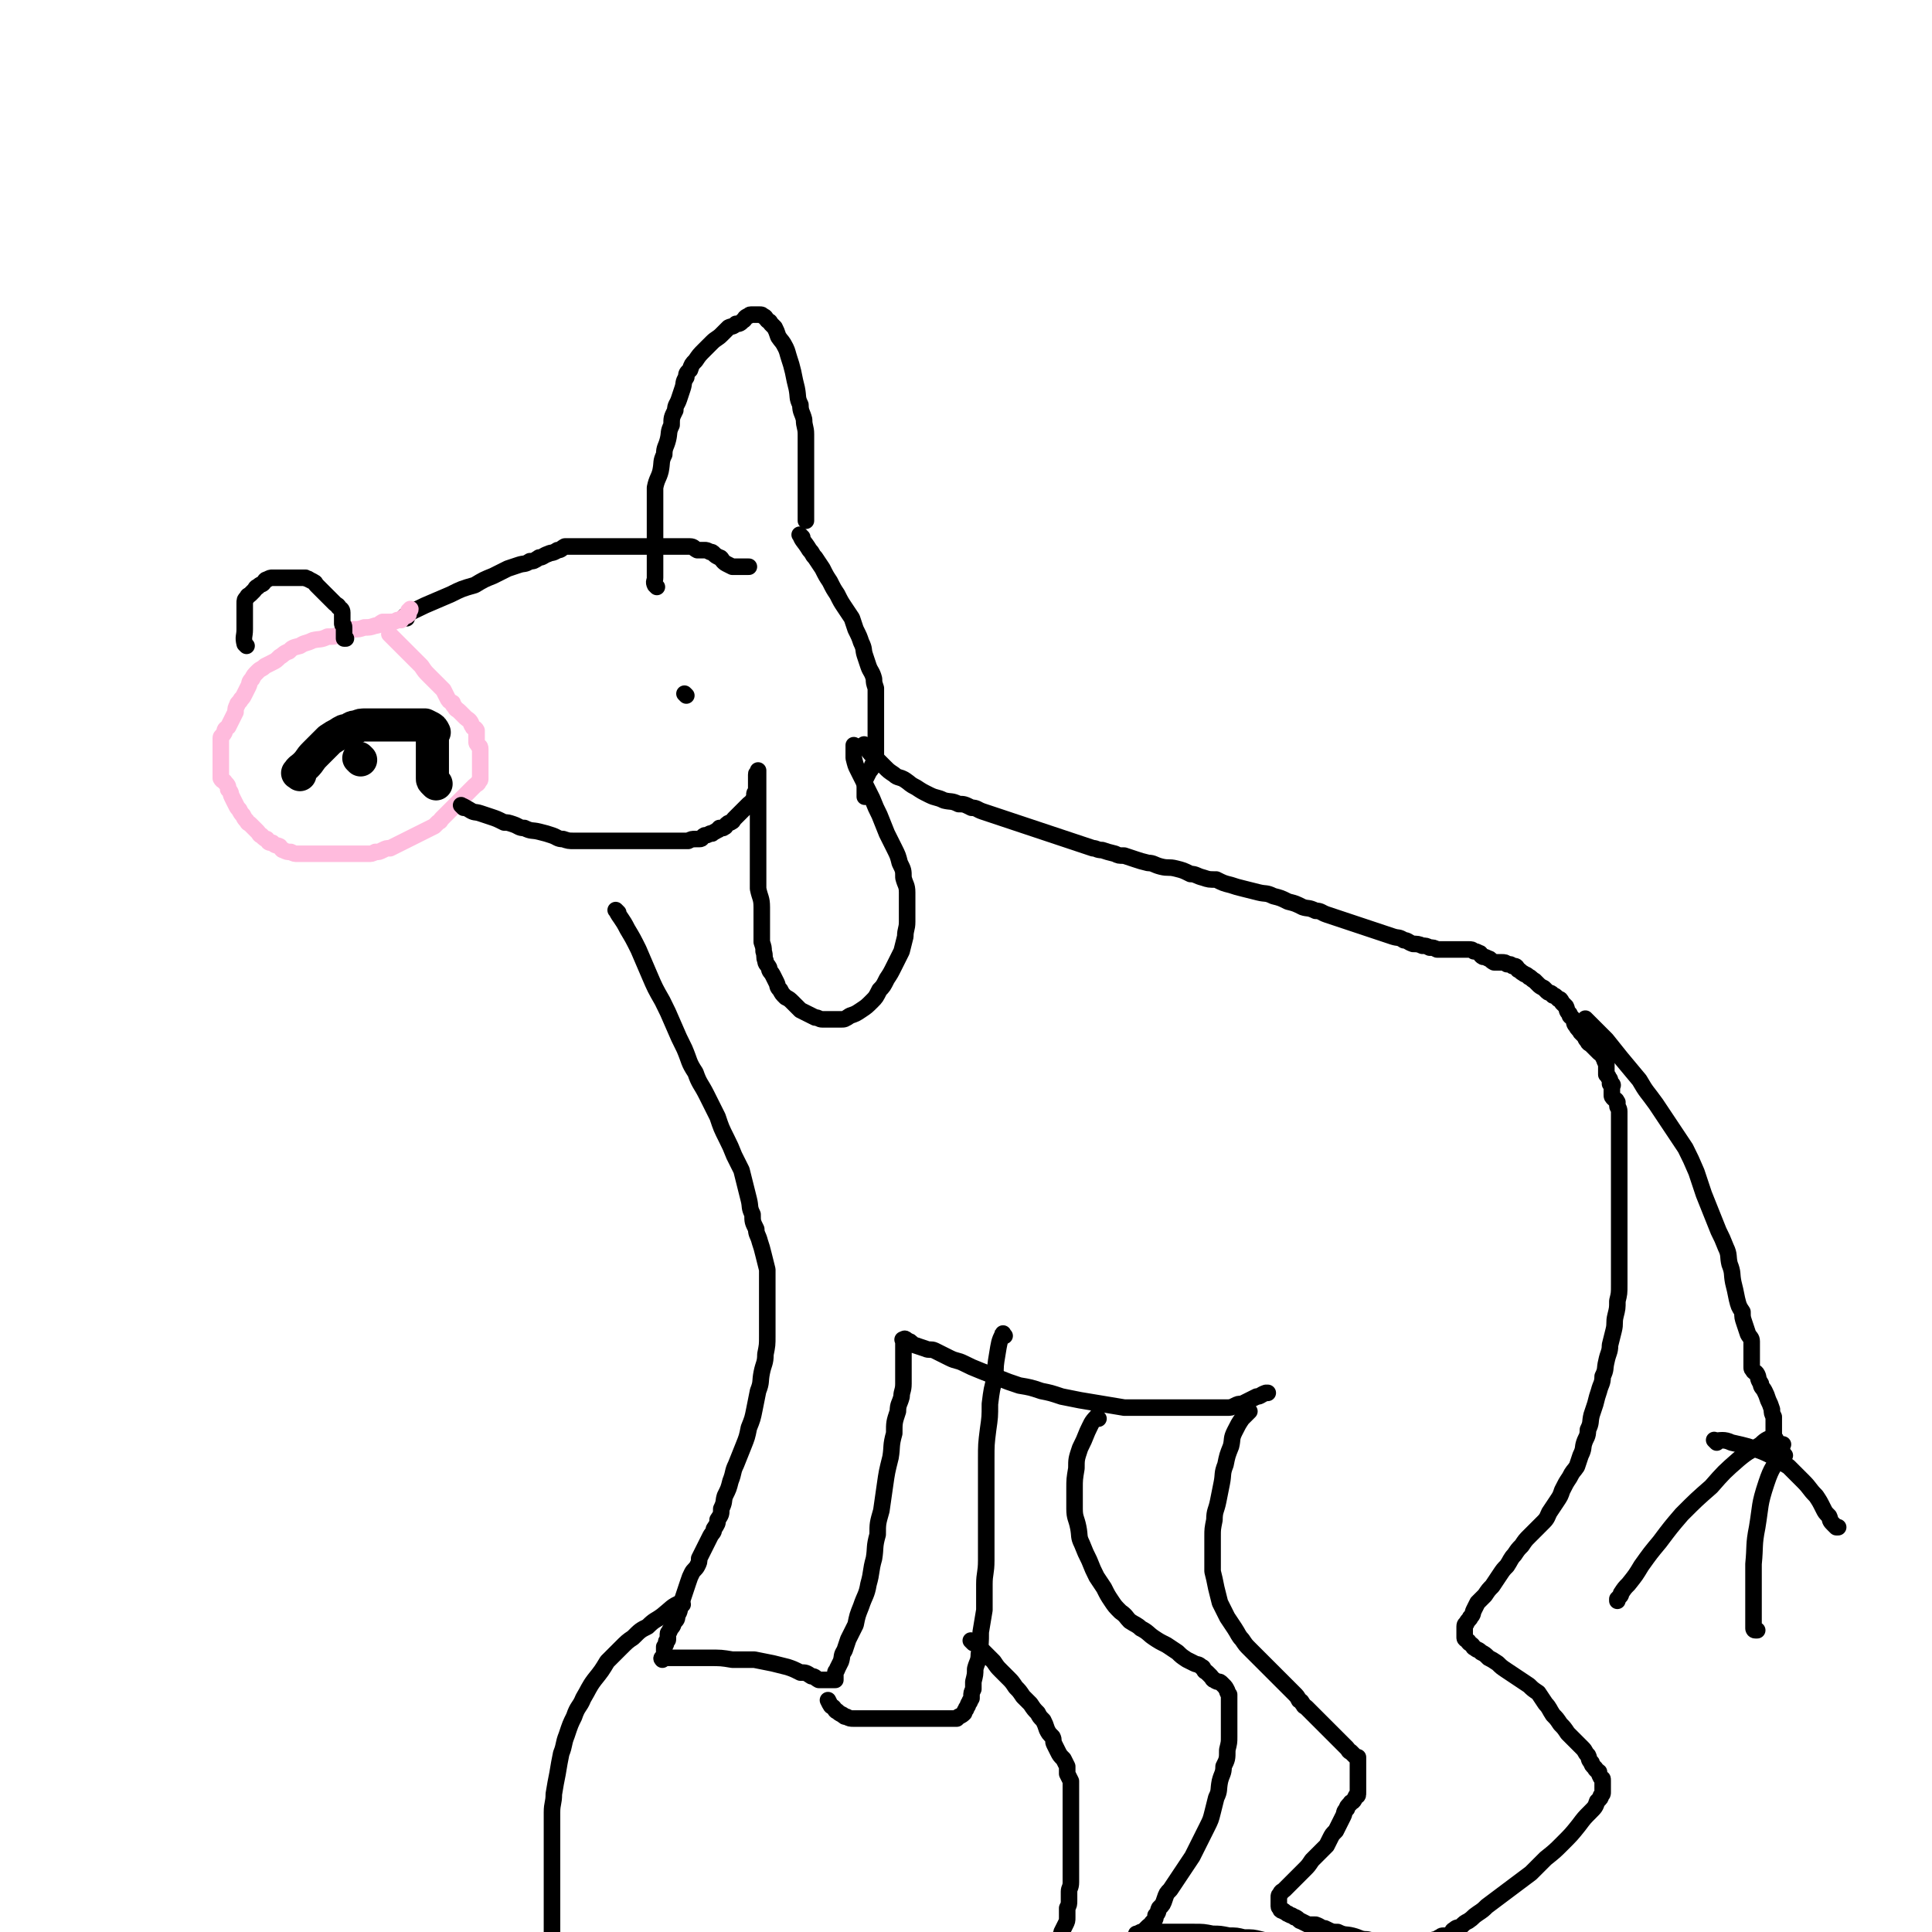 <svg viewBox='0 0 1050 1050' version='1.1' xmlns='http://www.w3.org/2000/svg' xmlns:xlink='http://www.w3.org/1999/xlink'><g fill='none' stroke='#000000' stroke-width='9' stroke-linecap='round' stroke-linejoin='round'><path d='M221,336c-1,-1 -2,-1 -1,-1 4,-3 5,-3 11,-6 7,-3 7,-3 14,-6 6,-3 6,-3 13,-5 5,-3 5,-3 10,-5 4,-2 4,-2 8,-4 3,-1 3,-1 6,-2 3,-1 3,0 6,-2 2,0 2,0 5,-2 2,0 2,-1 5,-2 2,-1 2,0 5,-2 2,0 2,-1 4,-2 2,0 2,0 4,0 2,0 2,0 4,0 2,0 2,0 4,0 2,0 2,0 4,0 2,0 2,0 4,0 2,0 2,0 4,0 2,0 2,0 4,0 2,0 2,0 4,0 2,0 2,0 4,0 2,0 2,0 4,0 2,0 2,0 4,0 2,0 2,0 4,0 2,0 2,0 4,0 2,0 2,0 4,0 2,0 2,0 4,0 2,0 2,0 4,0 2,0 2,0 4,0 2,0 2,1 4,2 2,0 2,0 4,0 1,0 1,0 3,1 1,0 1,0 2,1 1,1 1,1 3,2 1,0 1,1 2,2 1,1 1,1 3,2 0,0 0,0 2,1 0,0 1,0 2,0 1,0 1,0 2,0 1,0 1,0 2,0 0,0 0,0 1,0 0,0 0,0 0,0 1,0 1,0 1,0 1,0 1,0 1,0 '/></g>
<g fill='none' stroke='#FFBBDD' stroke-width='9' stroke-linecap='round' stroke-linejoin='round'><path d='M213,346c-1,-1 -2,-2 -1,-1 1,1 2,2 5,5 2,2 2,2 4,4 2,2 2,2 4,4 2,2 2,2 4,4 2,3 2,3 4,5 2,2 2,2 4,4 2,2 2,2 4,4 1,2 1,2 2,4 1,2 1,2 3,3 0,1 0,1 1,2 1,2 1,1 3,3 1,1 1,1 2,2 0,0 0,0 1,1 1,1 2,1 3,3 0,0 0,1 1,2 0,1 1,0 2,2 0,0 0,0 0,2 0,0 0,0 0,1 0,0 0,0 0,1 0,1 0,1 0,2 0,1 0,1 1,2 0,1 1,0 1,2 0,0 0,1 0,2 0,0 0,0 0,0 0,1 0,1 0,2 0,1 0,1 0,2 0,1 0,1 0,2 0,0 0,0 0,1 0,1 0,1 0,3 0,1 0,1 0,2 0,1 0,1 0,2 0,1 0,1 -1,2 0,1 -1,1 -2,2 -1,1 -1,1 -2,2 -1,1 -1,1 -2,2 -1,1 -1,1 -2,2 -1,1 -1,1 -2,2 -1,1 -1,1 -2,2 -1,1 -1,1 -2,2 -1,1 -1,1 -2,2 -1,1 -1,1 -2,2 -1,1 -1,1 -2,2 -1,1 0,1 -2,2 -1,1 -1,1 -2,2 -2,1 -2,1 -4,2 -2,1 -2,1 -4,2 -2,1 -2,1 -4,2 -2,1 -2,1 -4,2 -2,1 -2,1 -4,2 -2,1 -2,1 -4,2 -2,0 -2,0 -4,1 -2,1 -2,1 -4,1 -2,1 -2,1 -4,1 -2,0 -2,0 -4,0 -2,0 -2,0 -4,0 -2,0 -2,0 -4,0 -2,0 -2,0 -4,0 -2,0 -2,0 -4,0 -2,0 -2,0 -3,0 -2,0 -2,0 -3,0 -2,0 -2,0 -4,0 -2,0 -2,0 -4,0 -2,0 -2,0 -4,0 -2,0 -2,0 -4,-1 -2,0 -2,0 -4,-1 -1,0 -1,-1 -2,-2 -2,-1 -2,0 -4,-2 -2,0 -2,0 -3,-2 -1,0 -1,0 -3,-2 -1,0 -1,-1 -2,-2 -1,-1 -1,-1 -2,-2 -1,-1 -1,-1 -2,-2 -1,-1 -1,0 -2,-2 -1,-1 -1,-1 -2,-3 -1,-1 -1,-1 -2,-3 -1,-1 -1,-1 -2,-3 -1,-2 -1,-2 -2,-4 -1,-2 0,-2 -2,-4 0,-2 0,-2 -2,-4 0,-1 -1,0 -2,-2 0,-1 0,-1 0,-3 0,-2 0,-2 0,-3 0,-2 0,-2 0,-4 0,-2 0,-2 0,-4 0,-2 0,-2 0,-4 0,-2 0,-2 0,-4 0,-1 1,-1 2,-3 0,-2 1,-2 2,-3 1,-2 1,-2 2,-4 1,-2 1,-2 2,-4 0,-2 0,-2 1,-4 0,-1 1,-1 2,-3 1,-1 1,-1 2,-3 1,-2 1,-2 2,-4 1,-2 0,-2 2,-4 1,-2 1,-2 3,-4 2,-2 2,-1 4,-3 2,-1 2,-1 4,-2 2,-1 2,-1 4,-3 2,-1 2,-2 5,-3 2,-2 2,-2 6,-3 3,-2 3,-1 7,-3 4,-1 4,0 8,-2 4,0 4,0 8,-2 3,0 3,-1 6,-2 3,0 3,0 6,-1 3,0 3,0 6,-1 2,0 2,-1 4,-2 2,0 2,0 4,0 2,0 2,0 4,-1 1,0 1,0 2,0 1,-1 0,-1 2,-2 0,0 1,0 2,-1 0,0 0,-1 0,-2 0,0 1,0 1,-1 '/></g>
<g fill='none' stroke='#000000' stroke-width='18' stroke-linecap='round' stroke-linejoin='round'><path d='M196,413c-1,-1 -1,-1 -1,-1 '/><path d='M163,421c-1,-1 -2,-1 -1,-1 1,-2 2,-2 4,-4 3,-3 2,-3 5,-6 2,-2 2,-2 4,-4 2,-2 2,-2 4,-4 3,-2 3,-2 5,-3 3,-2 3,-2 5,-2 2,-1 2,-2 5,-2 2,-1 2,-1 5,-1 2,0 2,0 4,0 2,0 2,0 4,0 2,0 2,0 4,0 2,0 2,0 4,0 2,0 2,0 3,0 2,0 2,0 3,0 1,0 1,0 2,0 1,0 1,0 2,0 1,0 1,0 2,0 1,0 1,0 2,0 1,0 2,0 2,0 2,1 2,1 2,1 2,1 2,1 3,3 0,0 -1,0 -1,0 0,1 0,1 0,3 0,1 0,1 0,2 0,1 0,1 0,1 0,2 0,2 0,3 0,1 0,1 0,2 0,1 0,1 0,1 0,2 0,2 0,3 0,1 0,1 0,2 0,1 0,1 0,2 0,1 0,1 0,2 0,1 0,1 0,2 0,1 0,1 0,2 0,1 0,1 1,2 0,0 0,0 1,1 '/></g>
<g fill='none' stroke='#000000' stroke-width='9' stroke-linecap='round' stroke-linejoin='round'><path d='M134,351c-1,-1 -1,-1 -1,-1 -1,-4 0,-4 0,-8 0,-3 0,-3 0,-6 0,-2 0,-2 0,-4 0,-2 0,-2 0,-4 0,-2 0,-2 1,-3 1,-2 1,-1 2,-2 1,-1 1,-1 2,-2 1,-1 1,-2 2,-2 2,-2 2,-1 3,-2 1,-1 1,-2 2,-2 2,-1 2,-1 3,-1 2,0 2,0 3,0 2,0 2,0 3,0 2,0 2,0 3,0 2,0 2,0 3,0 1,0 1,0 2,0 2,0 2,0 4,0 1,1 1,0 2,1 2,1 2,1 2,1 2,1 1,1 2,2 1,1 1,1 2,2 1,1 1,1 2,2 1,1 1,1 2,2 1,1 1,1 2,2 1,1 1,1 2,2 1,1 2,1 2,2 1,1 2,1 2,3 0,0 0,1 0,1 0,1 0,1 0,2 0,1 0,2 0,3 0,1 1,0 1,2 0,0 0,1 0,2 0,1 0,1 0,2 0,1 0,1 0,2 0,0 0,0 1,0 0,0 0,0 0,0 '/><path d='M252,439c-1,-1 -2,-2 -1,-1 1,0 2,1 4,2 3,2 3,1 6,2 3,1 3,1 6,2 3,1 3,1 7,3 2,0 2,0 5,1 3,1 3,2 6,2 4,2 4,1 8,2 4,1 4,1 7,2 3,1 3,2 6,2 3,1 3,1 6,1 2,0 2,0 4,0 2,0 2,0 4,0 2,0 2,0 4,0 2,0 2,0 4,0 2,0 2,0 4,0 2,0 2,0 4,0 2,0 2,0 4,0 2,0 2,0 4,0 2,0 2,0 4,0 1,0 1,0 3,0 1,0 1,0 2,0 2,0 2,0 4,0 1,0 1,0 3,0 2,0 2,0 4,0 2,0 2,0 4,0 2,0 2,0 3,0 2,0 2,0 3,0 2,-1 2,-1 4,-1 1,0 1,0 2,0 2,0 1,-1 3,-2 1,0 1,0 3,-1 1,0 0,0 1,0 1,-1 2,-1 3,-2 1,0 0,0 1,-1 1,0 2,0 2,0 2,-1 1,-1 2,-2 1,-1 2,-1 2,-1 2,-1 1,-1 2,-2 1,-1 1,-1 2,-2 1,-1 1,-1 2,-2 1,-1 1,-1 2,-2 1,-1 1,-1 2,-2 1,-1 2,-1 2,-2 1,-1 1,-1 1,-3 0,-1 0,-1 1,-2 0,-1 0,0 0,-2 0,0 0,-1 0,-1 0,-1 0,-1 0,-2 0,0 0,0 0,0 0,-1 0,-1 0,-1 0,-1 0,-1 0,-1 0,-1 0,-1 0,-1 0,0 0,-1 0,-1 0,-1 0,0 1,-1 0,-1 0,-2 0,-1 0,0 0,1 0,3 0,1 0,1 0,2 0,1 0,1 0,3 0,3 0,3 0,6 0,3 0,3 0,6 0,3 0,3 0,7 0,4 0,4 0,8 0,5 0,5 0,9 0,5 0,5 0,10 0,5 0,5 0,10 1,5 2,5 2,10 0,4 0,4 0,8 0,3 0,3 0,6 0,3 0,3 0,5 1,3 1,3 1,5 1,3 0,3 1,5 0,2 1,2 2,4 0,2 1,2 2,4 1,2 1,2 2,4 1,2 0,2 2,4 1,2 1,2 3,4 2,1 2,1 4,3 2,2 2,2 4,4 2,1 2,1 4,2 2,1 2,1 4,2 2,0 2,1 4,1 3,0 3,0 6,0 2,0 2,0 4,0 2,0 2,0 5,-2 3,-1 3,-1 6,-3 3,-2 3,-2 6,-5 2,-2 2,-2 4,-6 2,-2 2,-2 4,-6 2,-3 2,-3 4,-7 2,-4 2,-4 4,-8 1,-4 1,-4 2,-8 0,-4 1,-4 1,-8 0,-4 0,-4 0,-8 0,-4 0,-4 0,-8 0,-4 -1,-4 -2,-8 0,-4 0,-4 -2,-8 -1,-4 -1,-4 -3,-8 -2,-4 -2,-4 -4,-8 -2,-5 -2,-5 -4,-10 -2,-4 -2,-4 -4,-9 -2,-4 -2,-4 -4,-8 -2,-4 -2,-4 -4,-8 -1,-2 -1,-2 -2,-6 0,-3 0,-3 0,-6 0,0 0,0 0,-1 '/><path d='M357,319c-1,-1 -1,-1 -1,-1 -1,-2 0,-2 0,-4 0,-5 0,-5 0,-10 0,-5 0,-5 0,-10 0,-5 0,-5 0,-10 0,-5 0,-5 0,-10 0,-5 0,-5 0,-9 1,-5 2,-5 3,-9 1,-5 0,-5 2,-9 0,-4 1,-4 2,-8 1,-4 0,-4 2,-8 0,-4 0,-4 2,-8 0,-3 1,-3 2,-6 1,-3 1,-3 2,-6 1,-3 0,-3 2,-6 0,-2 0,-2 2,-4 1,-3 1,-3 3,-5 2,-3 2,-3 5,-6 2,-2 2,-2 4,-4 2,-2 3,-2 5,-4 2,-2 2,-2 4,-4 2,-1 2,0 4,-2 2,0 2,0 4,-2 1,0 0,-1 2,-2 1,0 1,-1 2,-1 1,0 1,0 3,0 1,0 1,0 2,0 1,0 1,0 2,1 1,0 1,1 2,2 1,1 1,0 2,2 1,1 1,1 2,2 1,2 1,2 2,5 2,3 2,2 4,6 1,2 1,3 2,6 1,3 1,3 2,7 1,5 1,5 2,9 1,5 0,5 2,9 0,4 1,4 2,8 0,4 1,4 1,8 0,3 0,3 0,7 0,3 0,3 0,6 0,2 0,2 0,5 0,2 0,2 0,4 0,2 0,2 0,4 0,2 0,2 0,4 0,2 0,2 0,4 0,2 0,2 0,4 0,2 0,2 0,4 0,1 0,1 0,2 0,1 0,1 0,2 0,0 0,0 0,1 '/><path d='M436,292c-1,-1 -2,-2 -1,-1 1,3 2,3 5,8 2,2 1,2 3,4 2,3 2,3 4,6 2,4 2,4 4,7 2,4 2,4 4,7 2,4 2,4 4,7 2,3 2,3 4,6 1,3 1,3 2,6 2,4 2,4 3,7 2,4 1,4 2,7 1,3 1,3 2,6 1,3 2,3 3,7 0,2 0,2 1,5 0,2 0,2 0,4 0,2 0,2 0,4 0,2 0,2 0,4 0,2 0,2 0,4 0,2 0,2 0,3 0,2 0,2 0,3 0,2 0,2 0,3 0,1 0,1 0,3 0,2 0,2 0,3 0,2 0,2 0,3 0,2 0,2 0,4 0,2 -1,2 -2,4 0,2 -1,2 -2,4 -1,2 -1,2 -2,4 0,2 0,2 0,4 0,1 0,1 0,2 0,1 0,1 0,2 0,0 0,0 0,1 '/><path d='M471,406c-1,-1 -2,-2 -1,-1 0,0 1,1 2,3 2,3 2,2 5,5 2,2 2,2 4,4 2,2 2,2 5,4 2,2 3,1 6,3 3,2 2,2 6,4 3,2 3,2 7,4 4,2 4,1 8,3 4,1 4,0 8,2 3,0 3,0 7,2 3,0 3,1 6,2 3,1 3,1 6,2 3,1 3,1 6,2 3,1 3,1 6,2 3,1 3,1 6,2 3,1 3,1 6,2 3,1 3,1 6,2 3,1 3,1 6,2 3,1 3,1 6,2 3,1 3,1 6,2 3,1 3,1 6,2 2,0 2,1 5,1 3,1 3,1 7,2 2,1 2,1 5,1 3,1 3,1 6,2 3,1 3,1 7,2 3,0 3,1 7,2 4,1 4,0 8,1 4,1 4,1 8,3 3,0 3,1 7,2 3,1 3,1 7,1 4,2 4,2 8,3 3,1 3,1 7,2 4,1 4,1 8,2 4,1 4,0 8,2 4,1 4,1 8,3 4,1 4,1 8,3 3,1 3,0 7,2 3,0 3,1 6,2 3,1 3,1 6,2 3,1 3,1 6,2 3,1 3,1 6,2 3,1 3,1 6,2 3,1 3,1 6,2 3,1 3,1 6,2 3,1 3,0 6,2 2,0 2,1 5,2 2,0 3,0 5,1 2,0 2,0 4,1 2,0 2,0 4,1 2,0 2,0 4,0 2,0 2,0 4,0 2,0 2,0 4,0 1,0 1,0 3,0 1,0 1,0 2,0 2,0 2,0 3,1 1,0 1,0 3,1 1,0 0,1 2,2 1,0 1,0 3,1 1,0 1,1 3,2 2,0 2,0 4,0 2,0 2,0 3,1 2,0 2,0 3,1 2,0 2,0 3,2 1,0 1,1 3,2 1,1 1,0 3,2 1,0 1,1 3,2 1,1 1,1 2,2 1,1 1,1 3,2 1,1 1,1 2,2 1,1 2,0 3,2 1,0 1,0 3,2 1,0 1,0 2,2 1,1 1,1 2,2 1,2 0,2 2,4 0,2 1,1 2,3 1,2 0,2 2,4 0,1 1,1 2,3 1,1 1,1 2,2 1,1 0,1 2,3 0,1 1,1 2,2 1,1 1,1 2,2 1,1 1,1 2,2 1,1 1,0 2,2 0,0 0,0 1,2 0,0 0,1 1,2 0,1 0,1 0,2 0,1 0,1 0,2 0,0 0,0 0,1 0,0 0,0 0,1 0,0 0,0 1,1 0,1 1,1 1,2 0,0 0,1 0,2 0,0 1,0 1,0 1,1 0,1 0,2 0,1 0,1 0,2 0,1 0,1 0,2 0,1 0,1 1,2 1,1 1,0 2,2 0,0 0,1 0,2 0,1 1,1 1,3 0,2 0,3 0,6 0,1 0,1 0,3 0,1 0,1 0,3 0,1 0,1 0,3 0,1 0,1 0,3 0,2 0,2 0,4 0,2 0,2 0,4 0,2 0,2 0,4 0,2 0,2 0,4 0,2 0,2 0,4 0,2 0,2 0,4 0,2 0,2 0,5 0,3 0,3 0,6 0,3 0,3 0,6 0,3 0,3 0,6 0,3 0,3 0,6 0,3 0,3 0,6 0,4 0,4 0,8 0,5 0,5 0,9 0,5 0,5 -1,9 0,4 0,4 -1,8 -1,4 0,4 -1,8 -1,4 -1,4 -2,8 0,4 -1,4 -2,9 -1,4 0,4 -2,8 0,4 -1,4 -2,8 -1,3 -1,3 -2,7 -1,3 -1,3 -2,6 -1,4 0,4 -2,8 0,4 -1,4 -2,7 -1,3 0,3 -2,7 -1,3 -1,3 -2,6 -2,3 -2,2 -4,6 -2,3 -2,3 -4,7 -1,3 -1,3 -3,6 -2,3 -2,3 -4,6 -1,2 -1,3 -3,5 -2,2 -2,2 -4,4 -2,2 -2,2 -4,4 -2,2 -2,2 -4,5 -2,2 -2,2 -4,5 -2,2 -2,3 -4,6 -2,2 -2,2 -4,5 -2,3 -2,3 -4,6 -2,2 -2,2 -4,5 -2,2 -2,2 -4,4 -1,2 -1,2 -2,4 -1,2 0,2 -2,4 0,1 -1,1 -2,3 0,1 -1,0 -1,2 0,0 0,1 0,2 0,1 0,1 0,2 0,1 0,1 0,2 0,1 1,1 2,2 0,1 1,1 2,2 1,1 0,1 2,2 1,1 1,0 3,2 2,1 2,1 4,3 2,1 2,1 5,3 2,2 2,2 5,4 3,2 3,2 6,4 3,2 3,2 6,4 2,2 2,2 5,4 2,3 2,3 4,6 2,2 2,3 4,6 2,2 2,2 4,5 2,2 2,2 4,5 2,2 2,2 4,4 2,2 2,2 4,4 2,2 1,2 3,4 1,2 0,2 2,4 0,1 0,1 2,3 0,1 1,1 2,2 0,1 0,1 1,3 1,1 1,0 1,2 0,0 0,1 0,2 0,1 0,1 0,2 0,1 0,1 0,2 0,1 0,1 -1,2 0,1 0,1 -2,3 -1,3 -1,3 -4,6 -3,3 -3,3 -6,7 -4,5 -4,5 -9,10 -4,4 -4,4 -9,8 -4,4 -4,4 -8,8 -4,3 -4,3 -8,6 -4,3 -4,3 -8,6 -4,3 -4,3 -8,6 -2,2 -2,2 -5,4 -3,2 -2,2 -5,4 -2,1 -2,1 -4,3 -2,1 -2,0 -4,2 -1,0 0,1 -2,2 0,0 0,1 -2,1 0,0 -1,0 -2,0 -1,0 -1,1 -2,1 -1,1 0,1 -2,1 0,0 -1,0 -2,1 -1,0 -1,0 -2,0 -1,0 -1,0 -2,0 -1,0 -1,0 -2,0 -1,0 -1,0 -2,0 -1,0 -1,0 -2,0 -1,0 -1,0 -2,0 0,0 0,0 -1,0 -1,0 -1,0 -2,0 -1,0 -1,0 -2,0 -1,0 -1,0 -2,0 -1,0 -1,0 -3,0 -3,0 -3,0 -6,0 -3,0 -3,0 -7,-1 -4,0 -4,-1 -8,-2 -4,-1 -4,0 -8,-2 -3,0 -3,0 -7,-2 -2,0 -2,-1 -5,-2 -2,0 -2,0 -4,0 -2,-1 -2,-1 -4,-2 -1,0 -1,-1 -3,-2 -1,0 0,0 -2,-1 0,0 -1,0 -2,-1 -1,0 0,0 -2,-1 0,-1 -1,0 -2,-1 0,-1 -1,-1 -1,-2 0,0 0,-1 0,-2 0,0 0,0 0,-1 0,-1 0,-1 0,-2 0,-1 0,-1 1,-2 0,-1 1,-1 2,-2 1,-1 1,-1 3,-3 2,-2 2,-2 4,-4 2,-2 2,-2 4,-4 2,-2 2,-2 4,-5 2,-2 2,-2 4,-4 2,-2 2,-2 4,-4 1,-2 1,-2 2,-4 1,-2 1,-2 3,-4 1,-2 1,-2 2,-4 1,-2 1,-2 2,-4 1,-2 0,-2 2,-4 0,-1 0,-1 2,-3 0,-1 1,0 2,-2 0,0 0,0 1,-2 1,0 1,0 1,-2 0,0 0,-1 0,-2 0,-1 0,-1 0,-2 0,-1 0,-1 0,-2 0,-1 0,-1 0,-2 0,-1 0,-1 0,-2 0,-1 0,-1 0,-2 0,-1 0,-1 0,-1 0,-1 0,-1 0,-1 0,-1 0,-1 0,-2 0,-1 0,-1 0,-1 0,-1 0,-1 0,-2 -1,0 -1,0 -2,-1 -1,-1 -1,-1 -2,-2 -1,0 -1,-1 -2,-2 -1,-1 -1,-1 -2,-2 -1,-1 -1,-1 -2,-2 -1,-1 -1,-1 -2,-2 -1,-1 -1,-1 -2,-2 -1,-1 -1,-1 -2,-2 -1,-1 -1,-1 -2,-2 -1,-1 -1,-1 -2,-2 -1,-1 -1,-1 -2,-2 -1,-1 -1,-1 -2,-2 -1,-1 -1,-1 -2,-2 -1,-1 -1,-1 -2,-2 -1,-1 -1,0 -2,-2 -1,-1 0,-1 -2,-2 -1,-2 -1,-2 -3,-4 -2,-2 -2,-2 -4,-4 -2,-2 -2,-2 -4,-4 -2,-2 -2,-2 -4,-4 -2,-2 -2,-2 -4,-4 -2,-2 -2,-2 -4,-4 -2,-2 -2,-2 -4,-4 -2,-2 -2,-2 -4,-5 -2,-2 -2,-3 -4,-6 -2,-3 -2,-3 -4,-6 -2,-4 -2,-4 -4,-8 -1,-4 -1,-4 -2,-8 -1,-5 -1,-5 -2,-9 0,-5 0,-5 0,-10 0,-4 0,-4 0,-9 0,-4 0,-4 1,-9 0,-5 1,-5 2,-10 1,-5 1,-5 2,-10 1,-5 0,-5 2,-10 1,-5 1,-5 3,-10 1,-4 0,-4 2,-8 2,-4 2,-4 4,-7 2,-2 2,-2 4,-4 '/><path d='M336,496c-1,-1 -2,-2 -1,-1 2,4 3,4 6,10 3,5 3,5 6,11 3,7 3,7 6,14 3,7 3,7 7,14 3,6 3,6 6,13 3,7 3,7 6,13 3,7 2,7 6,13 2,6 3,6 6,12 3,6 3,6 6,12 2,6 2,6 5,12 2,4 2,4 4,9 2,4 2,4 4,8 1,4 1,4 2,8 1,4 1,4 2,8 1,4 0,4 2,8 0,4 0,4 2,8 0,3 1,3 2,7 1,3 1,3 2,7 1,4 1,4 2,8 0,4 0,4 0,8 0,4 0,4 0,8 0,5 0,5 0,10 0,5 0,5 0,10 0,5 0,5 -1,10 0,5 -1,5 -2,10 -1,5 0,5 -2,10 -1,5 -1,5 -2,10 -1,5 -1,5 -3,10 -1,5 -1,5 -3,10 -2,5 -2,5 -4,10 -2,4 -1,4 -3,9 -1,4 -1,4 -3,8 -1,3 0,3 -2,7 0,3 0,3 -2,6 0,2 0,2 -2,5 0,2 -1,2 -2,4 -1,2 -1,2 -2,4 -1,2 -1,2 -2,4 -1,2 -1,2 -2,4 0,2 0,2 -1,4 -1,2 -2,2 -3,4 -1,2 -1,2 -2,5 -1,3 -1,3 -2,6 -1,3 -1,3 -2,6 -1,3 0,3 -2,6 0,2 0,2 -2,4 0,2 -1,2 -2,4 0,1 -1,1 -1,2 0,1 0,1 0,3 0,1 -1,0 -1,2 0,0 0,1 -1,2 0,1 0,1 0,2 0,1 0,1 0,2 0,1 0,1 -1,2 0,0 -1,0 0,1 0,0 0,-1 1,-1 3,0 3,0 5,0 4,0 4,0 8,0 5,0 5,0 11,0 7,0 7,0 13,1 6,0 6,0 12,0 5,1 5,1 10,2 4,1 4,1 8,2 3,1 3,1 7,3 3,0 3,0 6,2 2,0 2,1 4,2 2,0 2,0 4,0 1,0 1,0 3,0 1,0 1,0 2,0 0,0 0,-1 0,-2 0,-1 0,-1 0,-2 0,-1 1,-1 1,-2 1,-2 1,-2 2,-4 1,-3 0,-3 2,-6 1,-3 1,-3 2,-6 2,-4 2,-4 4,-8 1,-5 1,-5 3,-10 2,-6 3,-6 4,-12 2,-7 1,-7 3,-14 1,-6 0,-6 2,-13 0,-6 0,-6 2,-13 1,-7 1,-7 2,-14 1,-7 1,-7 3,-15 1,-6 0,-6 2,-13 0,-6 0,-6 2,-12 0,-4 1,-4 2,-8 0,-3 1,-3 1,-7 0,-2 0,-2 0,-4 0,-2 0,-2 0,-4 0,-1 0,-1 0,-3 0,-1 0,-1 0,-2 0,-1 0,-1 0,-2 0,-1 0,-1 0,-2 0,-1 0,-1 0,-2 0,-1 0,-1 0,-2 0,-1 0,-1 0,-2 0,-1 -1,-1 0,-1 1,-1 1,0 3,1 1,0 1,1 3,2 3,1 3,1 6,2 2,1 3,0 5,1 4,2 4,2 8,4 4,2 4,1 8,3 4,2 4,2 9,4 5,2 5,2 10,4 5,2 5,2 11,4 6,1 6,1 12,3 5,1 5,1 11,3 5,1 5,1 10,2 6,1 6,1 12,2 6,1 6,1 12,2 5,0 5,0 10,0 5,0 5,0 10,0 5,0 5,0 10,0 3,0 3,0 7,0 3,0 3,0 6,0 2,0 2,0 4,0 2,0 2,0 4,0 3,0 3,0 5,0 2,0 2,0 4,-1 2,-1 2,-1 4,-1 2,-1 2,-1 4,-2 2,-1 2,-1 4,-2 2,0 2,-1 5,-2 0,0 0,0 1,0 '/><path d='M597,771c-1,-1 -1,-2 -1,-1 -3,3 -3,4 -5,8 -2,5 -2,5 -4,9 -2,6 -2,6 -2,11 -1,6 -1,6 -1,11 0,6 0,6 0,11 0,5 1,5 2,10 1,5 0,5 2,9 2,5 2,5 4,9 2,5 2,5 4,9 2,3 2,3 4,6 2,4 2,4 4,7 2,3 2,3 5,6 3,2 3,3 5,5 3,2 4,2 6,4 4,2 4,3 7,5 3,2 3,2 7,4 3,2 3,2 6,4 2,2 2,2 5,4 2,1 2,1 4,2 2,1 2,0 4,2 1,0 1,1 1,1 1,2 1,1 2,2 1,1 1,1 2,2 1,1 1,2 2,2 1,1 2,1 2,1 1,0 1,0 2,1 1,1 1,1 1,1 1,1 1,1 2,3 0,0 0,1 1,2 0,1 0,1 0,2 0,1 0,1 0,2 0,1 0,1 0,2 0,2 0,2 0,5 0,3 0,3 0,6 0,3 0,3 0,6 0,3 0,3 -1,7 0,5 0,5 -2,9 0,4 -1,4 -2,8 -1,5 0,5 -2,9 -1,4 -1,4 -2,8 -1,4 -1,4 -3,8 -2,4 -2,4 -4,8 -2,4 -2,4 -4,8 -2,3 -2,3 -4,6 -2,3 -2,3 -4,6 -2,3 -2,3 -4,6 -2,2 -2,2 -3,5 -1,3 -1,3 -3,5 -1,2 0,2 -2,4 0,2 0,2 -2,4 0,1 -1,1 -2,2 -1,1 -1,1 -2,2 -1,1 0,1 -2,2 0,0 -1,0 -2,0 0,0 -1,0 0,0 0,0 0,0 2,-1 2,0 2,0 4,0 3,0 3,0 6,0 5,0 5,0 9,0 5,0 5,0 10,0 5,0 5,0 10,1 4,0 4,0 9,1 4,0 4,0 8,1 5,0 5,0 9,1 4,1 4,1 8,2 4,0 4,1 8,1 5,0 5,0 10,0 9,0 9,0 17,0 '/><path d='M546,726c-1,-1 -1,-2 -1,-1 -2,4 -2,5 -3,11 -1,6 -1,6 -1,12 -2,7 -2,7 -3,15 0,7 0,7 -1,14 -1,8 -1,8 -1,16 0,7 0,7 0,15 0,6 0,6 0,13 0,7 0,7 0,14 0,7 0,7 0,13 0,7 -1,7 -1,13 0,7 0,7 0,14 -1,6 -1,6 -2,12 0,6 0,6 -1,12 0,4 -1,4 -2,8 0,3 0,3 -1,7 0,2 0,2 0,4 -1,2 -1,2 -1,4 0,1 0,1 0,1 -1,2 -1,1 -1,2 -1,1 -1,2 -1,2 -1,2 -1,1 -1,2 -1,1 -1,2 -1,2 -1,1 -1,1 -3,2 0,0 0,0 -1,1 -1,0 -1,0 -2,0 0,0 -1,0 -2,0 -1,0 -1,0 -1,0 -1,0 -1,0 -2,0 -1,0 -1,0 -3,0 -1,0 -1,0 -2,0 -2,0 -2,0 -4,0 -3,0 -3,0 -5,0 -3,0 -3,0 -6,0 -3,0 -3,0 -6,0 -3,0 -3,0 -6,0 -3,0 -3,0 -7,0 -3,0 -3,0 -6,0 -2,0 -2,0 -4,0 -2,0 -2,0 -4,-1 -1,0 -1,0 -2,-1 -2,-1 -2,-1 -3,-2 -1,0 -1,-1 -2,-2 -1,-1 -1,0 -2,-2 0,0 0,0 -1,-2 0,0 0,0 0,0 '/><path d='M371,872c-1,-1 -1,-2 -1,-1 -5,2 -5,3 -10,7 -4,3 -4,2 -8,6 -4,2 -4,2 -8,6 -3,2 -3,2 -7,6 -3,3 -3,3 -7,7 -3,5 -3,5 -7,10 -3,4 -3,5 -6,10 -2,5 -3,4 -5,10 -2,4 -2,4 -4,10 -2,5 -1,5 -3,10 -1,5 -1,5 -2,11 -1,5 -1,5 -2,11 0,5 -1,5 -1,10 0,5 0,5 0,11 0,4 0,4 0,9 0,4 0,4 0,8 0,3 0,3 0,5 0,3 0,3 0,5 0,2 0,2 0,4 0,2 0,2 0,4 0,2 0,2 0,4 0,2 0,2 0,4 0,1 0,1 0,3 0,1 0,1 0,2 0,1 0,1 0,2 0,1 0,1 0,1 0,1 0,1 0,2 0,1 0,1 0,2 0,1 0,1 0,3 0,0 0,0 0,0 0,0 1,0 1,-1 '/><path d='M529,893c-1,-1 -2,-2 -1,-1 1,0 2,1 4,3 2,2 2,2 4,4 2,2 2,2 4,4 2,3 2,3 4,5 2,2 2,2 4,4 2,2 2,2 4,5 2,2 2,2 4,5 2,2 2,2 4,4 2,3 2,3 4,5 1,2 1,2 3,4 1,2 1,2 2,5 1,2 1,2 3,4 1,2 0,2 1,4 1,2 1,2 2,4 1,2 1,2 3,4 1,2 1,2 2,4 0,2 0,2 0,4 1,2 1,2 2,4 0,2 0,2 0,4 0,2 0,2 0,4 0,2 0,2 0,4 0,3 0,3 0,6 0,3 0,3 0,7 0,3 0,3 0,7 0,3 0,3 0,6 0,3 0,3 0,6 0,3 0,3 0,6 0,2 0,2 0,5 0,3 -1,3 -1,5 0,2 0,2 0,5 0,2 0,2 -1,4 0,2 0,2 0,5 0,2 0,2 -1,4 -1,2 -1,2 -2,4 0,2 -1,2 -2,4 0,1 0,1 -1,2 -1,1 -1,1 -2,3 0,1 0,0 -1,2 0,0 0,1 -1,2 0,1 0,1 0,2 0,1 -1,0 -1,2 0,0 0,1 0,2 '/><path d='M863,555c-1,-1 -2,-2 -1,-1 1,1 2,2 4,4 4,4 4,4 7,7 4,5 4,5 8,10 5,6 5,6 10,12 4,7 4,6 9,13 4,6 4,6 8,12 4,6 4,6 8,12 3,6 3,6 6,13 2,6 2,6 4,12 2,5 2,5 4,10 2,5 2,5 4,10 2,4 2,4 4,9 2,4 1,5 2,9 2,5 1,5 2,10 1,4 1,4 2,9 1,4 1,4 3,7 0,3 0,3 1,6 1,3 1,3 2,6 1,2 2,2 2,4 0,2 0,2 0,4 0,1 0,1 0,1 0,2 0,2 0,3 0,1 0,1 0,2 0,1 0,1 0,2 0,1 0,1 0,2 0,1 0,1 1,2 0,1 1,0 2,2 1,2 0,2 2,5 0,2 1,2 2,4 1,2 1,2 2,5 1,2 1,2 2,5 0,2 0,2 1,4 0,2 0,2 0,4 0,2 0,2 0,4 0,1 0,1 0,2 0,1 0,1 0,2 0,1 0,1 0,2 0,0 0,0 0,1 0,0 1,-1 2,-1 1,0 0,1 2,1 0,0 0,0 1,0 '/><path d='M965,782c-1,-1 -1,-2 -1,-1 -3,1 -4,1 -7,4 -6,4 -6,3 -12,8 -8,7 -8,7 -15,15 -8,7 -8,7 -16,15 -6,7 -6,7 -12,15 -5,6 -5,6 -10,13 -3,5 -3,5 -7,10 -2,2 -2,2 -4,5 0,1 0,1 -2,3 0,0 0,0 0,1 '/><path d='M933,784c-1,-1 -2,-2 -1,-1 3,0 5,-1 9,1 9,2 9,2 17,5 7,3 7,4 14,8 4,4 4,4 8,8 4,4 3,4 7,8 2,3 2,3 4,7 1,2 1,2 3,4 1,2 0,2 2,4 1,1 1,1 2,2 1,0 1,0 1,0 '/><path d='M970,791c-1,-1 -1,-2 -1,-1 -5,7 -6,7 -9,16 -4,12 -3,12 -5,24 -2,10 -1,10 -2,20 0,7 0,7 0,14 0,5 0,5 0,10 0,3 0,3 0,7 0,2 0,2 0,4 0,0 0,1 1,1 0,0 0,0 1,0 '/><path d='M373,378c-1,-1 -1,-1 -1,-1 '/></g>
</svg>